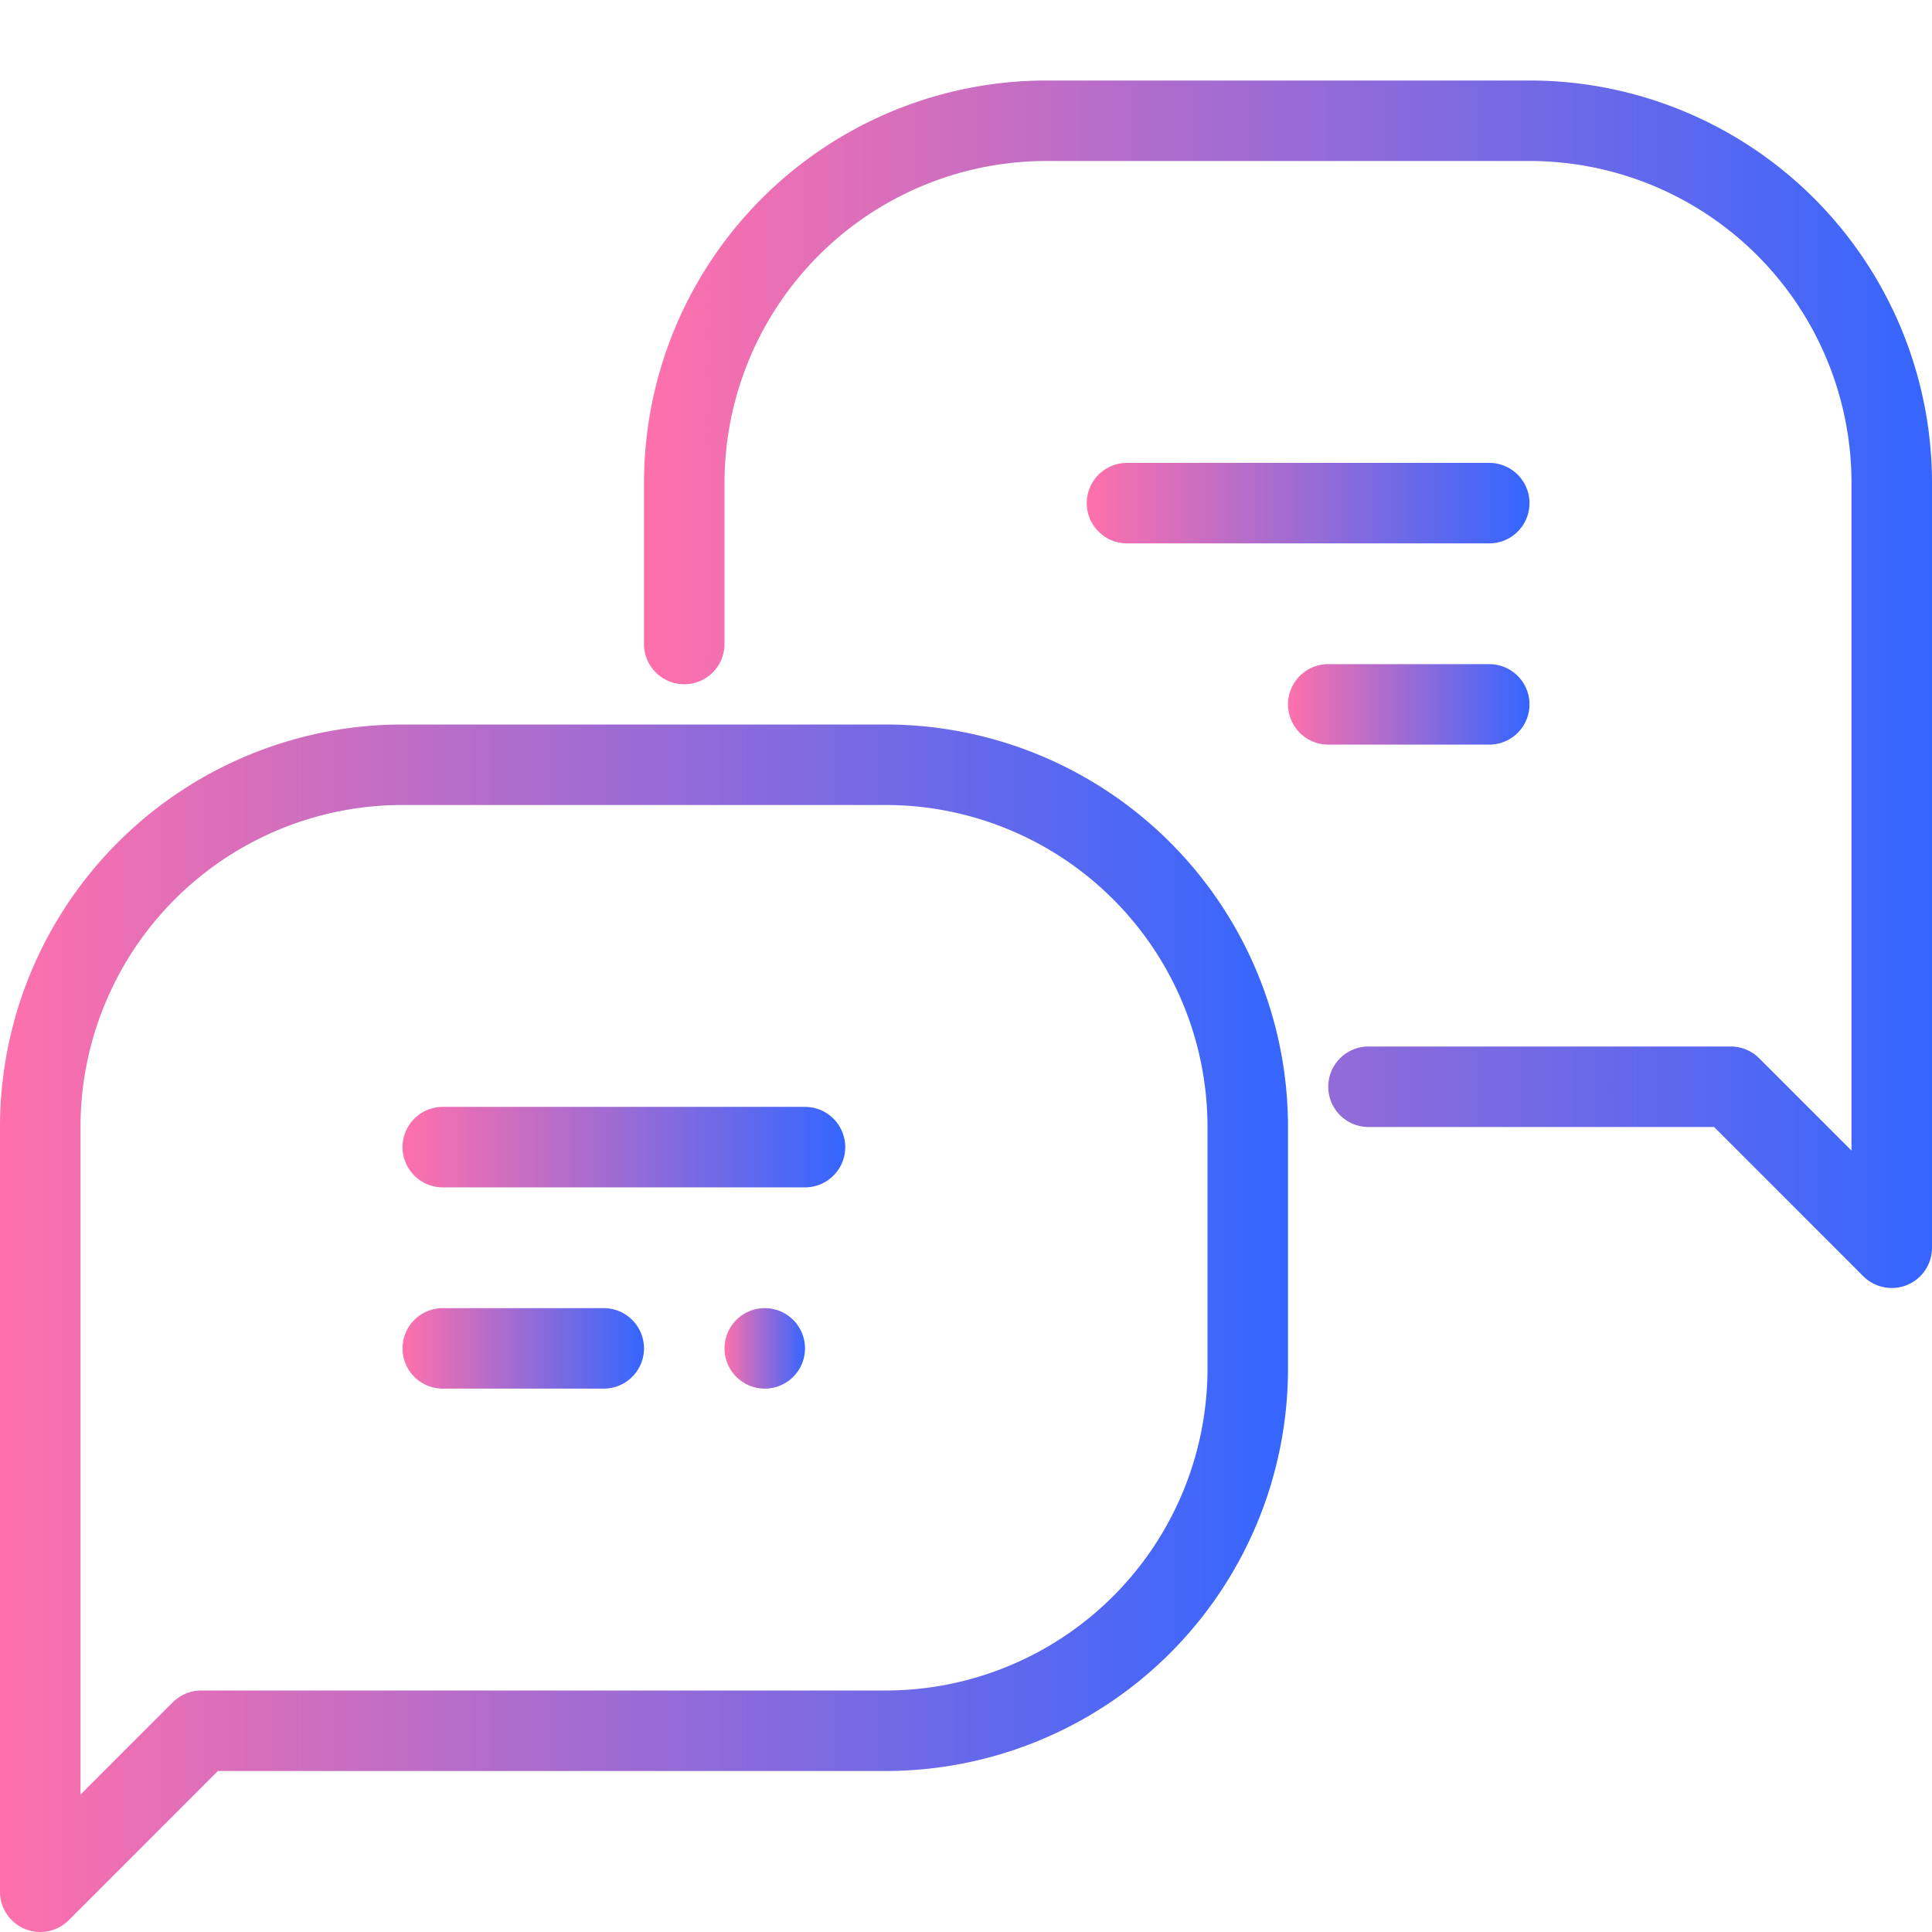 <svg xmlns="http://www.w3.org/2000/svg" xmlns:xlink="http://www.w3.org/1999/xlink" viewBox="0 0 48 48">
  <defs>
    <linearGradient id="a" x1="10" x2="21" y1="28.5" y2="28.5" gradientUnits="userSpaceOnUse">
      <stop offset="0" stop-color="#ff70ab"/>
      <stop offset="1" stop-color="#3466ff"/>
    </linearGradient>
    <linearGradient xlink:href="#a" id="b" x2="16" y1="33.5" y2="33.5"/>
    <linearGradient xlink:href="#a" id="c" x1="18" x2="20" y1="33.5" y2="33.5"/>
    <linearGradient xlink:href="#a" id="d" x1="0" x2="32" y1="33" y2="33"/>
    <linearGradient xlink:href="#a" id="e" x1="27" x2="38" y1="12.5" y2="12.5"/>
    <linearGradient xlink:href="#a" id="f" x1="32" x2="38" y1="17.5" y2="17.5"/>
    <linearGradient xlink:href="#a" id="g" x1="16" x2="48" y1="17" y2="17"/>
  </defs>
  <path d="M0 0h48v48H0z" style="fill:none"/>
  <path d="M11 28.5h9" style="stroke:url(#a);stroke-linecap:round;stroke-linejoin:round;stroke-width:2px;fill:none"/>
  <path d="M11 33.5h4" style="stroke:url(#b);stroke-linecap:round;stroke-linejoin:round;stroke-width:2px;fill:none"/>
  <path d="M19 33.5h0" style="stroke:url(#c);stroke-linecap:round;stroke-linejoin:round;stroke-width:2px;fill:none"/>
  <path d="M5 43h17a9 9 0 0 0 9-9v-6a9 9 0 0 0-9-9H10a9 9 0 0 0-9 9v19l4-4Z" style="stroke:url(#d);stroke-linecap:round;stroke-linejoin:round;stroke-width:2px;fill:none"/>
  <path d="M37 12.5h-9" style="stroke:url(#e);stroke-linecap:round;stroke-linejoin:round;stroke-width:2px;fill:none"/>
  <path d="M37 17.5h-4" style="stroke:url(#f);stroke-linecap:round;stroke-linejoin:round;stroke-width:2px;fill:none"/>
  <path d="M17 16v-4a9 9 0 0 1 9-9h12a9 9 0 0 1 9 9v19l-4-4h-9" style="stroke-linecap:round;stroke-linejoin:round;stroke-width:2px;fill:none;stroke:url(#g)"/>
</svg>

